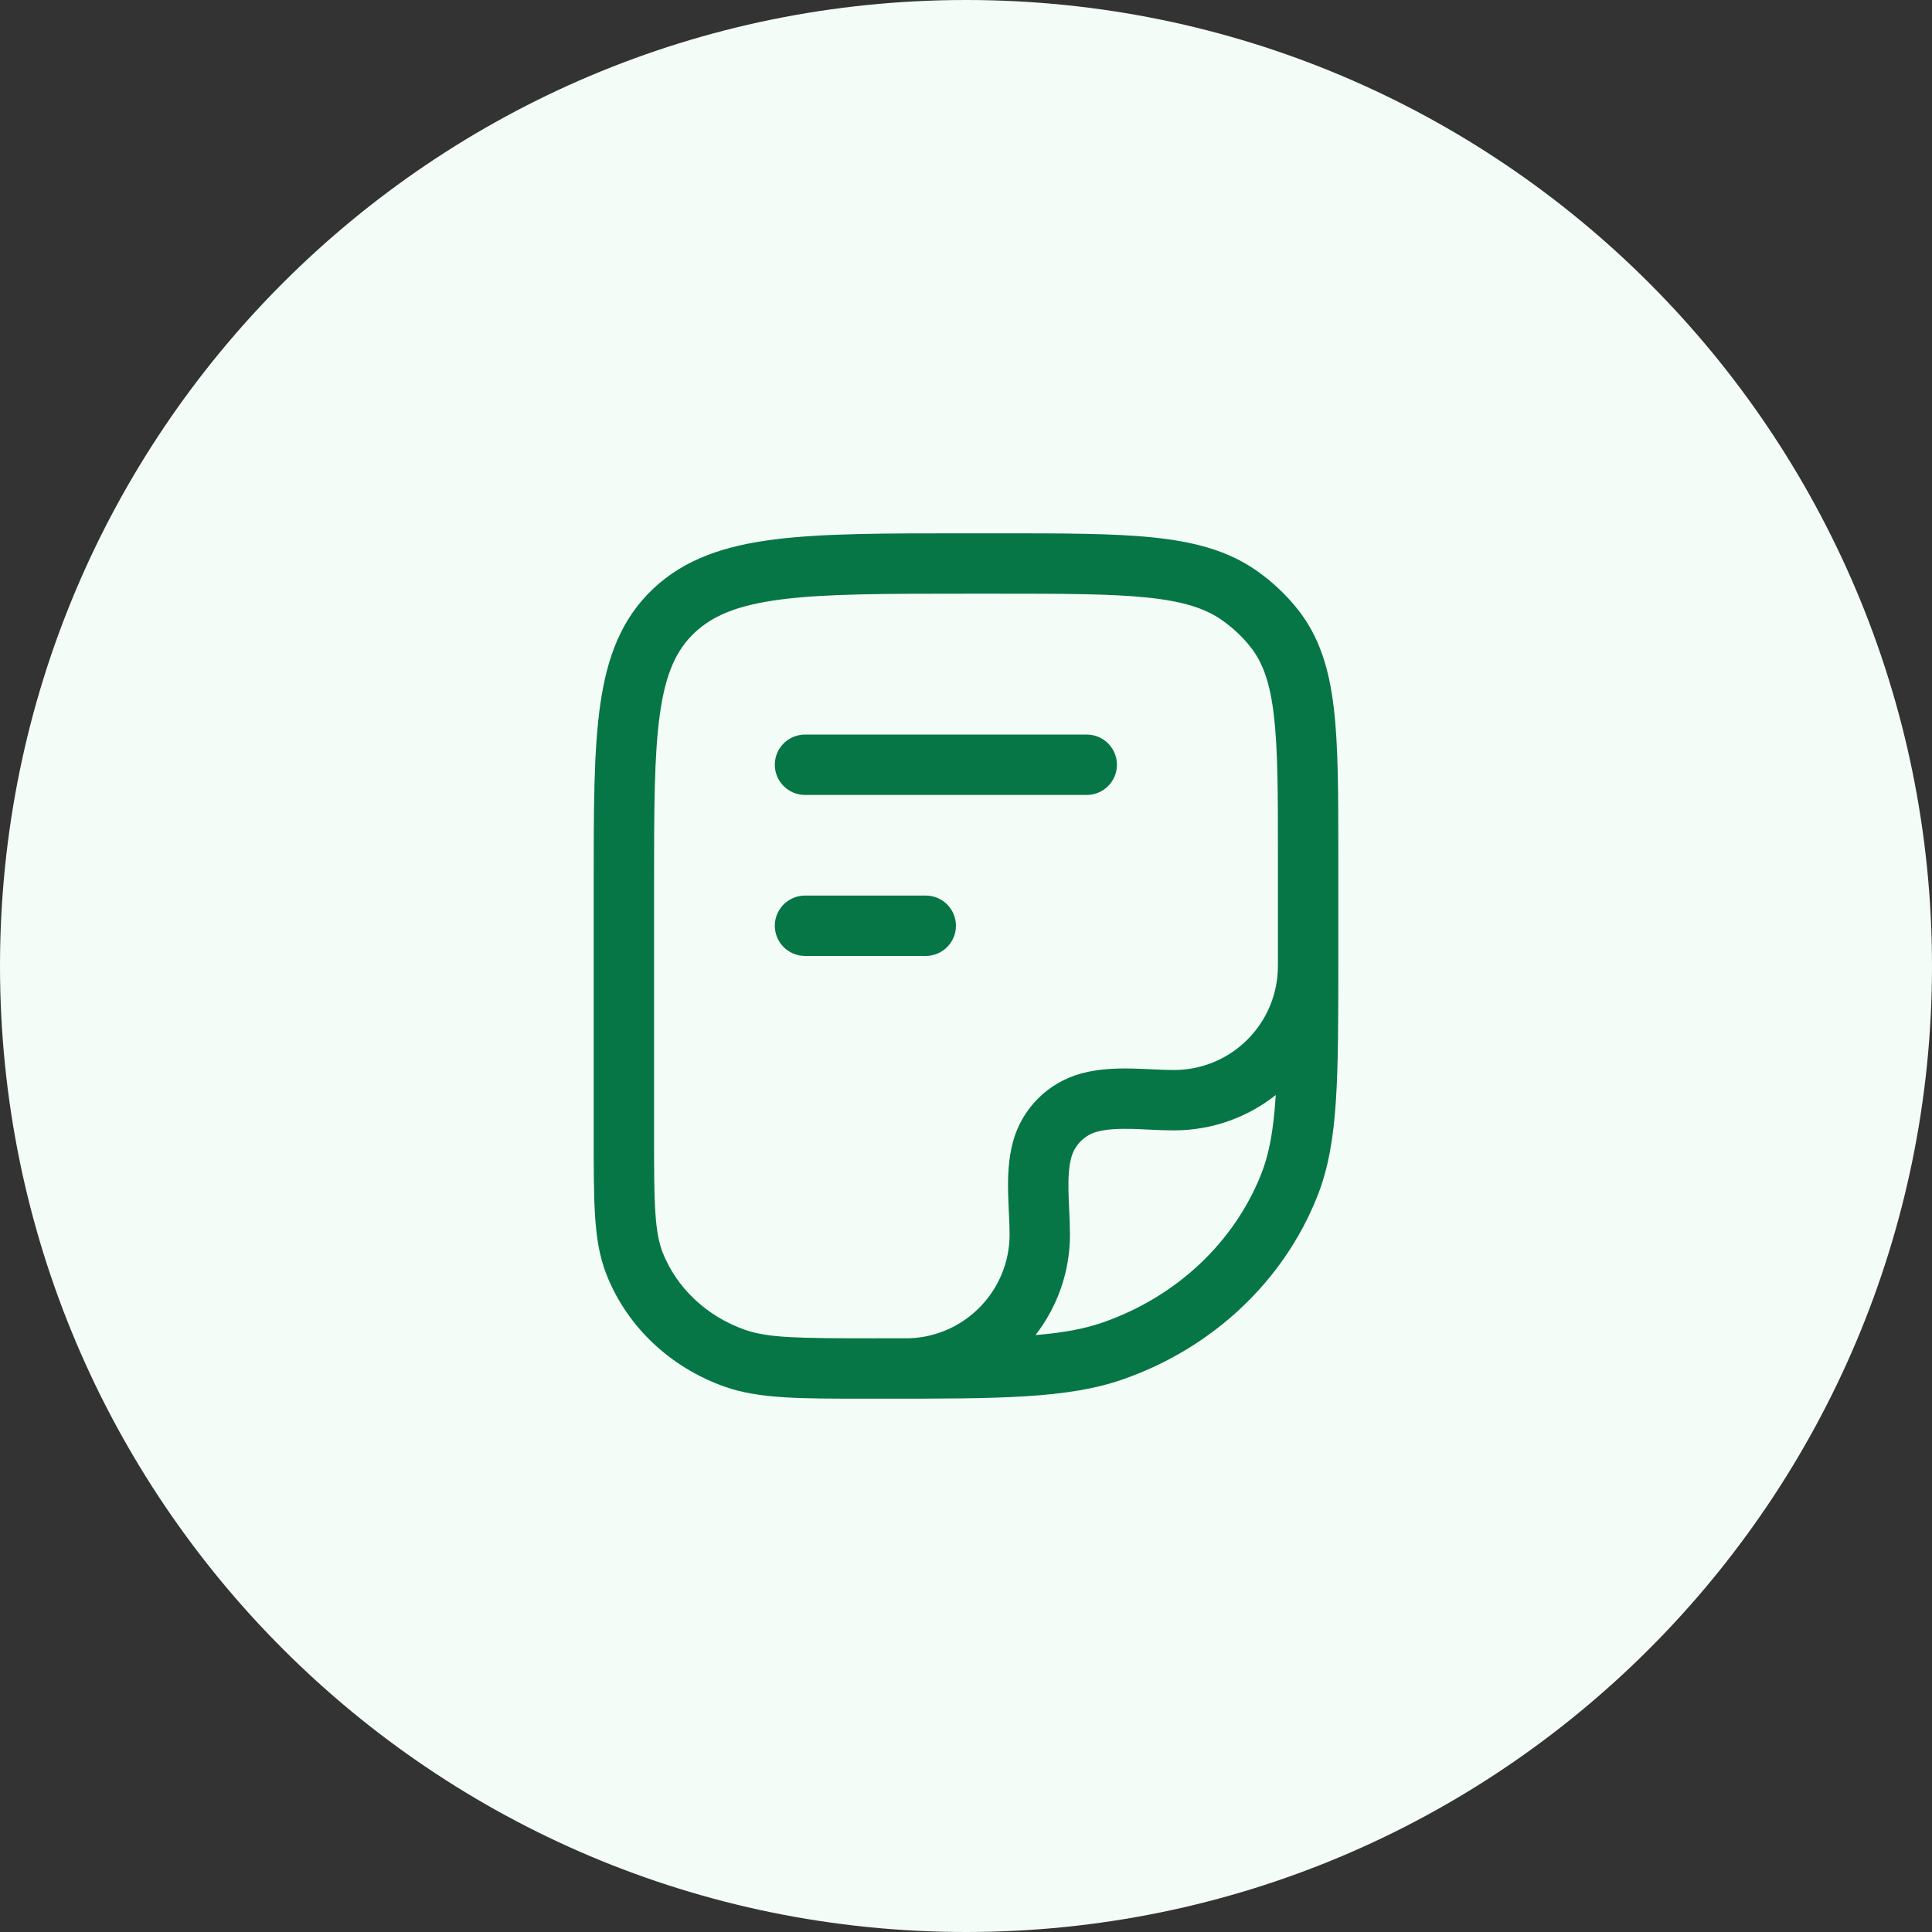 <svg xmlns="http://www.w3.org/2000/svg" width="48" height="48" viewBox="0 0 48 48" fill="none"><rect x="0" y="0" width="48" height="48" fill="#333333" stroke="none"/><path d="M0 24C0 10.745 10.745 0 24 0C37.255 0 48 10.745 48 24C48 37.255 37.255 48 24 48C10.745 48 0 37.255 0 24Z" fill="#F3FCF6"></path><path d="M20 22.25C19.586 22.25 19.25 22.586 19.25 23C19.25 23.414 19.586 23.75 20 23.75H23C23.414 23.75 23.75 23.414 23.75 23C23.75 22.586 23.414 22.25 23 22.25H20Z" fill="#067647"></path><path d="M20 18.25C19.586 18.25 19.25 18.586 19.25 19C19.25 19.414 19.586 19.75 20 19.75L27 19.75C27.414 19.75 27.75 19.414 27.75 19C27.75 18.586 27.414 18.25 27 18.25H20Z" fill="#067647"></path><path fill-rule="evenodd" clip-rule="evenodd" d="M23.946 13.25H24.816C26.41 13.25 27.665 13.25 28.661 13.354C29.678 13.46 30.514 13.681 31.229 14.185C31.611 14.454 31.951 14.774 32.239 15.136C32.784 15.821 33.025 16.627 33.139 17.599C33.25 18.543 33.25 19.731 33.25 21.225V23.846C33.25 25.304 33.25 26.436 33.19 27.349C33.129 28.275 33.004 29.028 32.728 29.723C31.89 31.837 30.125 33.489 27.91 34.266C26.531 34.75 24.839 34.75 21.874 34.75L21.511 34.75C19.876 34.75 18.857 34.751 18.016 34.456C16.667 33.982 15.586 32.974 15.071 31.674C14.896 31.233 14.821 30.765 14.785 30.221C14.75 29.688 14.75 29.032 14.75 28.208V21.941C14.75 20.105 14.75 18.647 14.913 17.505C15.082 16.324 15.438 15.372 16.231 14.625C17.017 13.885 18.01 13.558 19.242 13.402C20.447 13.25 21.988 13.25 23.946 13.25ZM19.431 14.89C18.349 15.027 17.717 15.286 17.259 15.718C16.807 16.143 16.541 16.72 16.398 17.717C16.252 18.741 16.25 20.092 16.25 22V28.182C16.25 29.038 16.25 29.644 16.282 30.122C16.313 30.593 16.372 30.886 16.465 31.122C16.812 31.996 17.552 32.703 18.513 33.04C19.081 33.239 19.819 33.25 21.682 33.25C22.002 33.25 22.305 33.25 22.591 33.249C23.975 33.201 25.083 32.064 25.083 30.668C25.083 30.52 25.076 30.362 25.068 30.185L25.065 30.119C25.058 29.964 25.05 29.795 25.046 29.627C25.038 29.247 25.05 28.804 25.165 28.375C25.388 27.541 26.04 26.89 26.874 26.667C27.302 26.552 27.745 26.54 28.125 26.548C28.294 26.551 28.462 26.559 28.617 26.567L28.683 26.57C28.861 26.578 29.019 26.584 29.166 26.584C30.593 26.584 31.749 25.428 31.749 24.001C31.749 23.989 31.75 23.978 31.75 23.967C31.75 23.918 31.75 23.868 31.75 23.818V21.273C31.75 19.72 31.749 18.621 31.649 17.774C31.552 16.945 31.368 16.451 31.065 16.07C30.868 15.821 30.632 15.599 30.365 15.411C29.948 15.117 29.402 14.939 28.505 14.846C27.596 14.751 26.419 14.75 24.773 14.75H24C21.977 14.75 20.53 14.751 19.431 14.89ZM31.696 27.206C31 27.756 30.121 28.084 29.166 28.084C28.98 28.084 28.791 28.076 28.613 28.068L28.546 28.065C28.389 28.057 28.241 28.05 28.094 28.047C27.754 28.04 27.481 28.057 27.262 28.116C26.946 28.2 26.699 28.447 26.614 28.764C26.555 28.983 26.539 29.255 26.546 29.596C26.549 29.743 26.556 29.891 26.563 30.047L26.566 30.115C26.574 30.292 26.583 30.482 26.583 30.668C26.583 31.61 26.263 32.478 25.727 33.169C26.42 33.112 26.944 33.016 27.413 32.851C29.24 32.21 30.664 30.86 31.334 29.17C31.528 28.681 31.637 28.102 31.693 27.25C31.694 27.236 31.695 27.221 31.696 27.206Z" fill="#067647"></path></svg>